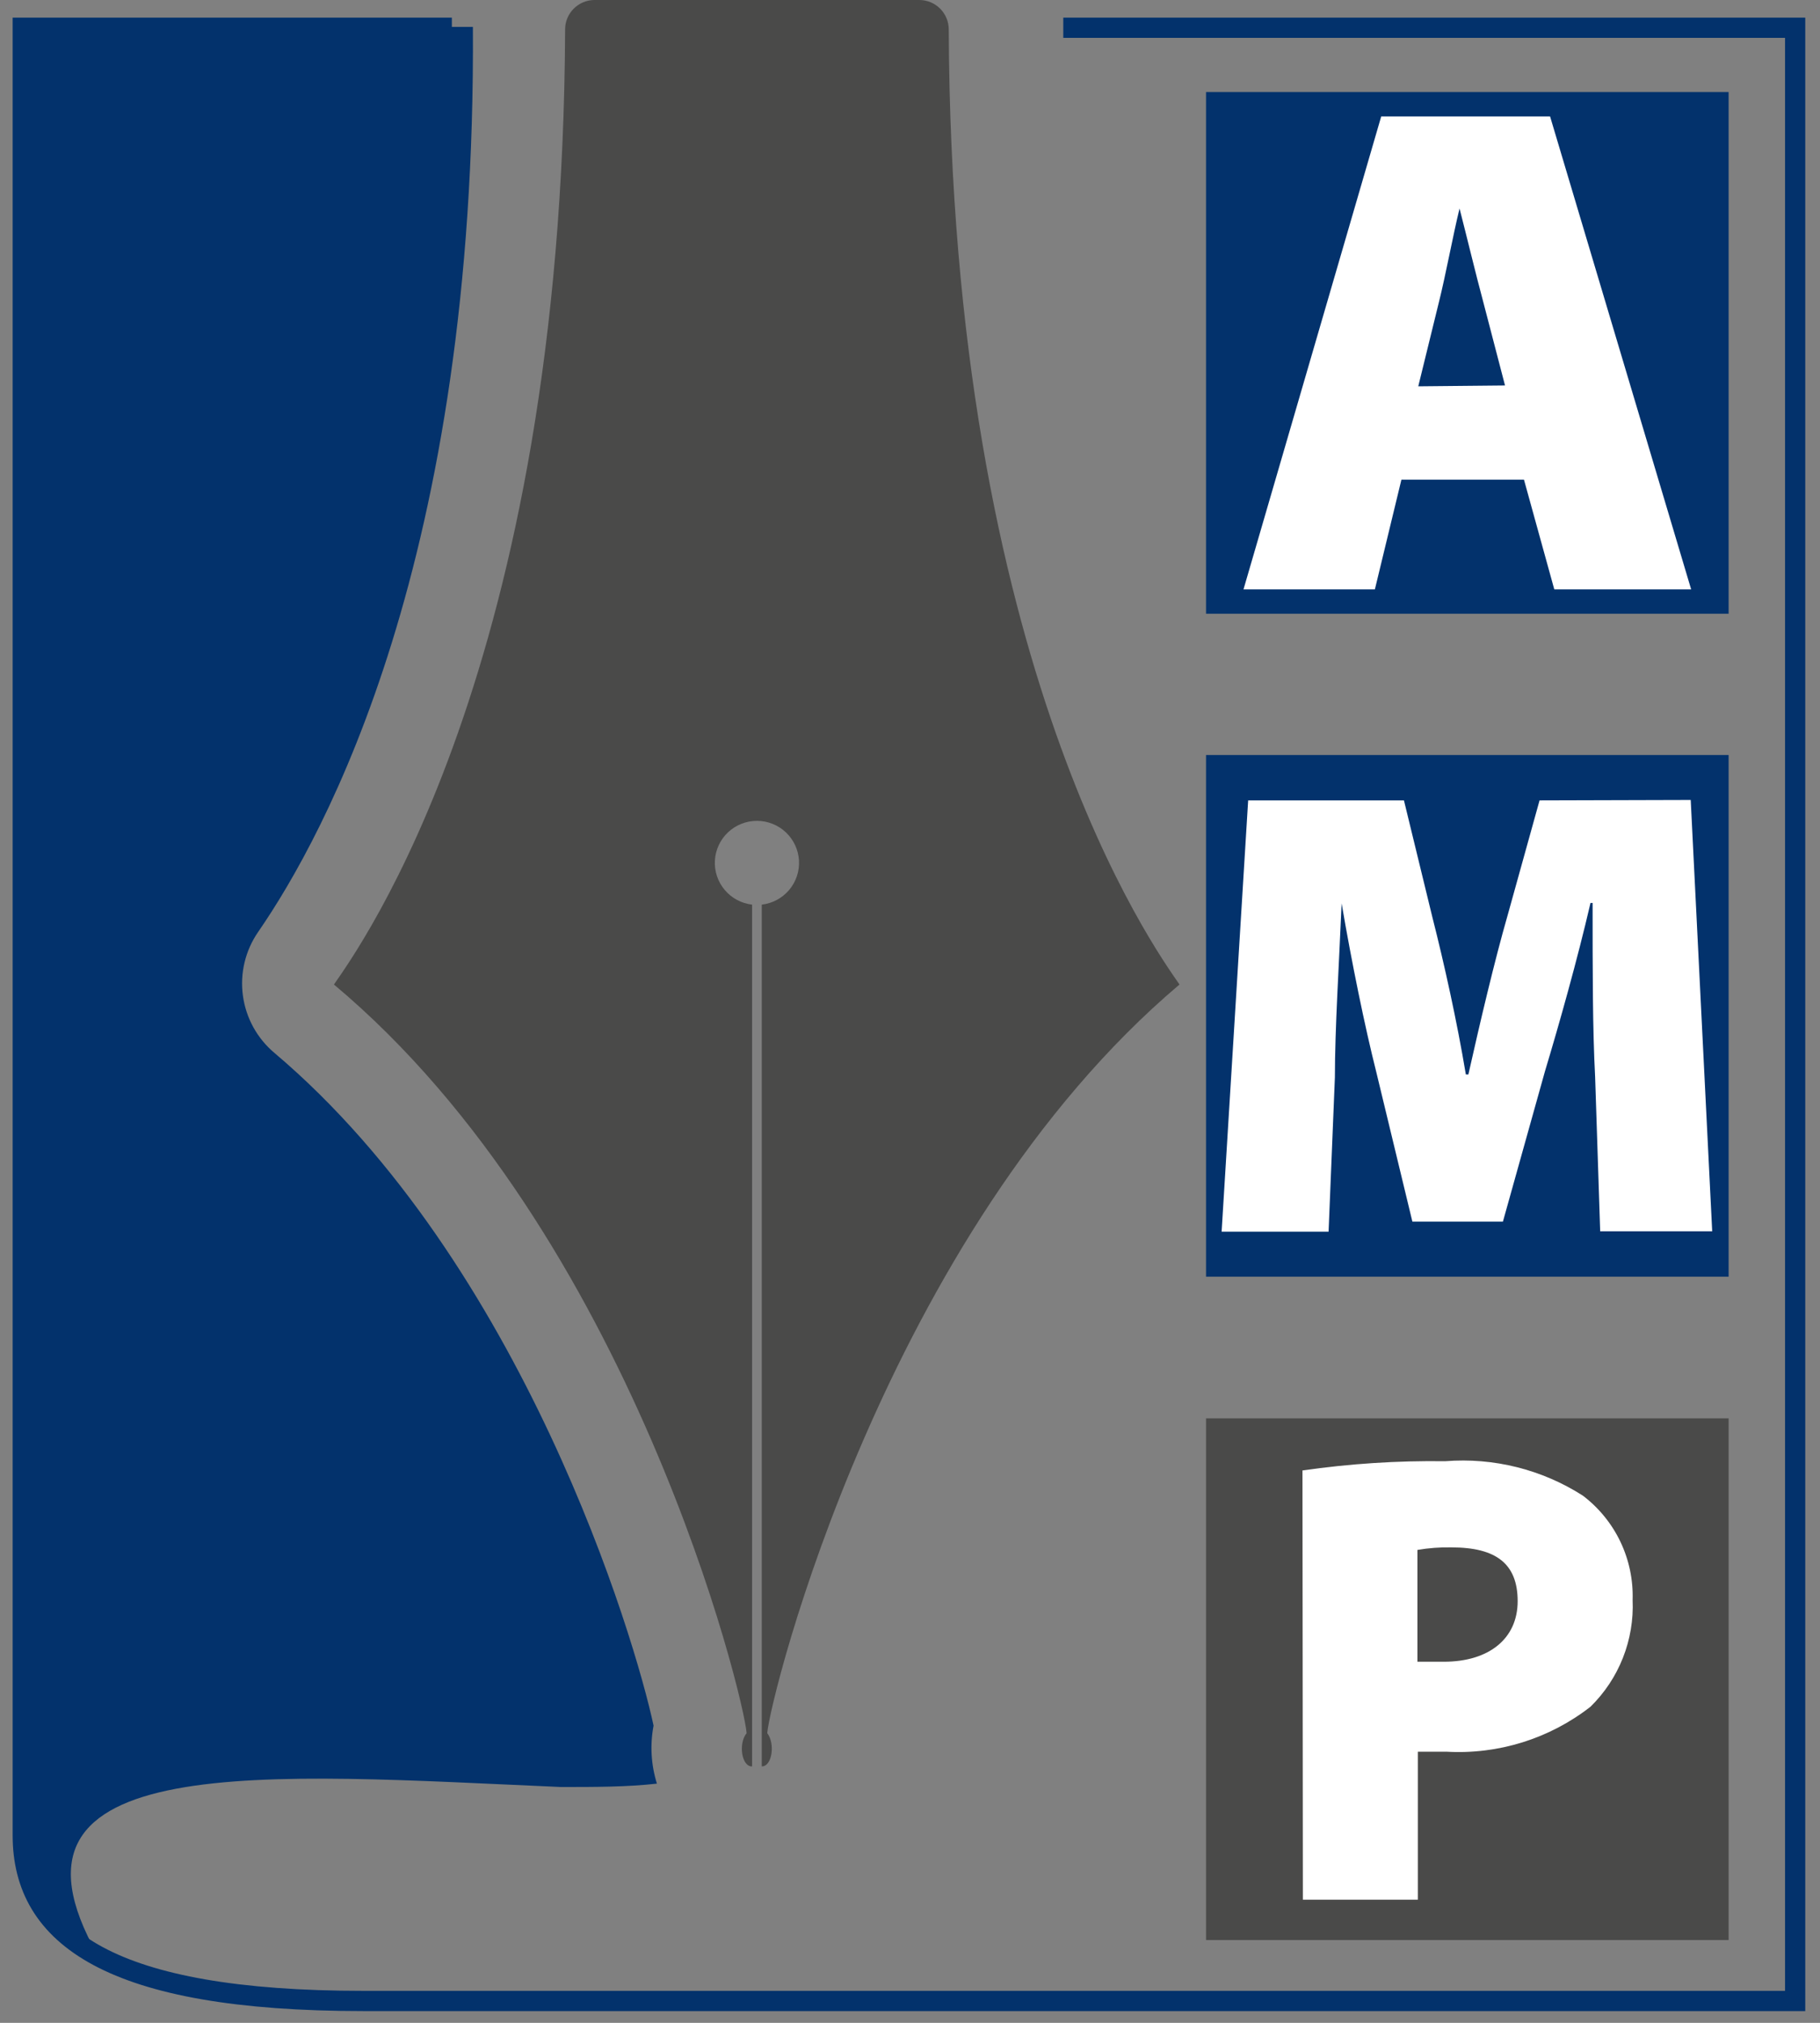 <svg width="90" height="100" viewBox="0 0 90 100" fill="none" xmlns="http://www.w3.org/2000/svg">
<rect x="0" y="0" width="90" height="100" fill="#808080" stroke="none"/>
<g clip-path="url(#clip0_842_1201)">
<path d="M22.344 1.371H1.125V90.731C1.125 95.739 5.456 98.919 17.971 98.919H88.771V1.371H52.58" stroke="#03326C" strokeWidth="1.07" strokeLinecap="round" strokeLinejoin="round"/>
<path d="M32.319 85.308C31.402 80.985 25.863 62.448 13.577 52.057C12.72 51.339 12.162 50.328 12.012 49.222C11.861 48.115 12.13 46.992 12.765 46.072C16.076 41.272 23.552 27.619 23.385 1.33H1.125V90.69C1.093 91.936 1.427 93.165 2.086 94.224C2.744 95.284 3.698 96.128 4.831 96.654C-0.979 86.43 13.306 87.718 27.737 88.342C29.424 88.342 31.007 88.342 32.485 88.175C32.195 87.248 32.138 86.263 32.319 85.308Z" fill="#03326C"/>
<path d="M58.327 48.67C57.078 46.862 47.041 33.001 46.916 1.455C46.916 1.072 46.765 0.706 46.496 0.433C46.227 0.161 45.862 0.005 45.479 0H29.382C28.999 0.005 28.634 0.161 28.365 0.433C28.096 0.706 27.945 1.072 27.945 1.455C27.82 33.001 17.763 46.862 16.513 48.67C31.235 60.993 36.816 83.998 36.92 85.682C36.504 86.18 36.67 87.344 37.191 87.323V44.721C36.663 44.66 36.178 44.4 35.837 43.994C35.495 43.588 35.321 43.067 35.352 42.538C35.382 42.008 35.615 41.51 36.001 41.146C36.388 40.782 36.899 40.579 37.431 40.579C37.962 40.579 38.474 40.782 38.86 41.146C39.246 41.51 39.479 42.008 39.51 42.538C39.54 43.067 39.367 43.588 39.025 43.994C38.683 44.4 38.198 44.66 37.67 44.721V87.323C38.191 87.323 38.336 86.18 37.941 85.682C38.066 83.936 43.751 60.993 58.327 48.67Z" fill="#4A4A49"/>
<path d="M85.481 37.324H59.639V63.114H85.481V37.324Z" fill="#03326C"/>
<path d="M76.132 39.568L74.549 45.262C73.903 47.506 73.195 50.519 72.612 53.117H72.487C72.05 50.499 71.425 47.672 70.822 45.303L69.426 39.568H61.722L60.41 60.889H65.699L66.011 53.263C66.011 50.831 66.219 47.652 66.344 44.659C66.844 47.589 67.49 50.748 68.052 52.972L69.843 60.391H74.32L76.402 52.951C77.11 50.603 78.006 47.423 78.651 44.638H78.755C78.755 47.963 78.755 50.873 78.88 53.242L79.13 60.869H84.669L83.607 39.547L76.132 39.568Z" fill="white"/>
<path d="M85.481 70.117H59.639V95.907H85.481V70.117Z" fill="#4A4A49"/>
<path d="M64.408 72.693C66.745 72.356 69.106 72.204 71.467 72.236C73.862 72.046 76.254 72.644 78.276 73.94C79.067 74.541 79.703 75.323 80.131 76.219C80.558 77.116 80.765 78.101 80.734 79.094C80.777 80.07 80.614 81.044 80.255 81.954C79.897 82.863 79.35 83.687 78.651 84.372C76.627 85.952 74.095 86.742 71.529 86.596C70.946 86.596 70.467 86.596 70.113 86.596V93.911H64.428L64.408 72.693ZM70.093 82.148C70.426 82.148 70.801 82.148 71.404 82.148C73.633 82.148 75.049 81.005 75.049 79.156C75.049 77.306 73.987 76.496 71.779 76.496C71.214 76.484 70.65 76.526 70.093 76.621V82.148Z" fill="white"/>
<path d="M85.481 4.551H59.639V30.34H85.481V4.551Z" fill="#03326C"/>
<path d="M68.302 5.756L61.492 29.135H67.989L69.301 23.711H75.361L76.86 29.135H83.628L76.652 5.756H68.302ZM70.134 19.098L71.154 14.941C71.488 13.611 71.841 11.679 72.175 10.307C72.529 11.679 72.987 13.59 73.341 14.9L74.424 19.056L70.134 19.098Z" fill="white"/>
</g>
<defs>
<clipPath id="clip0_842_1201">
<rect width="90" height="100" fill="white"/>
</clipPath>
</defs>
</svg>
